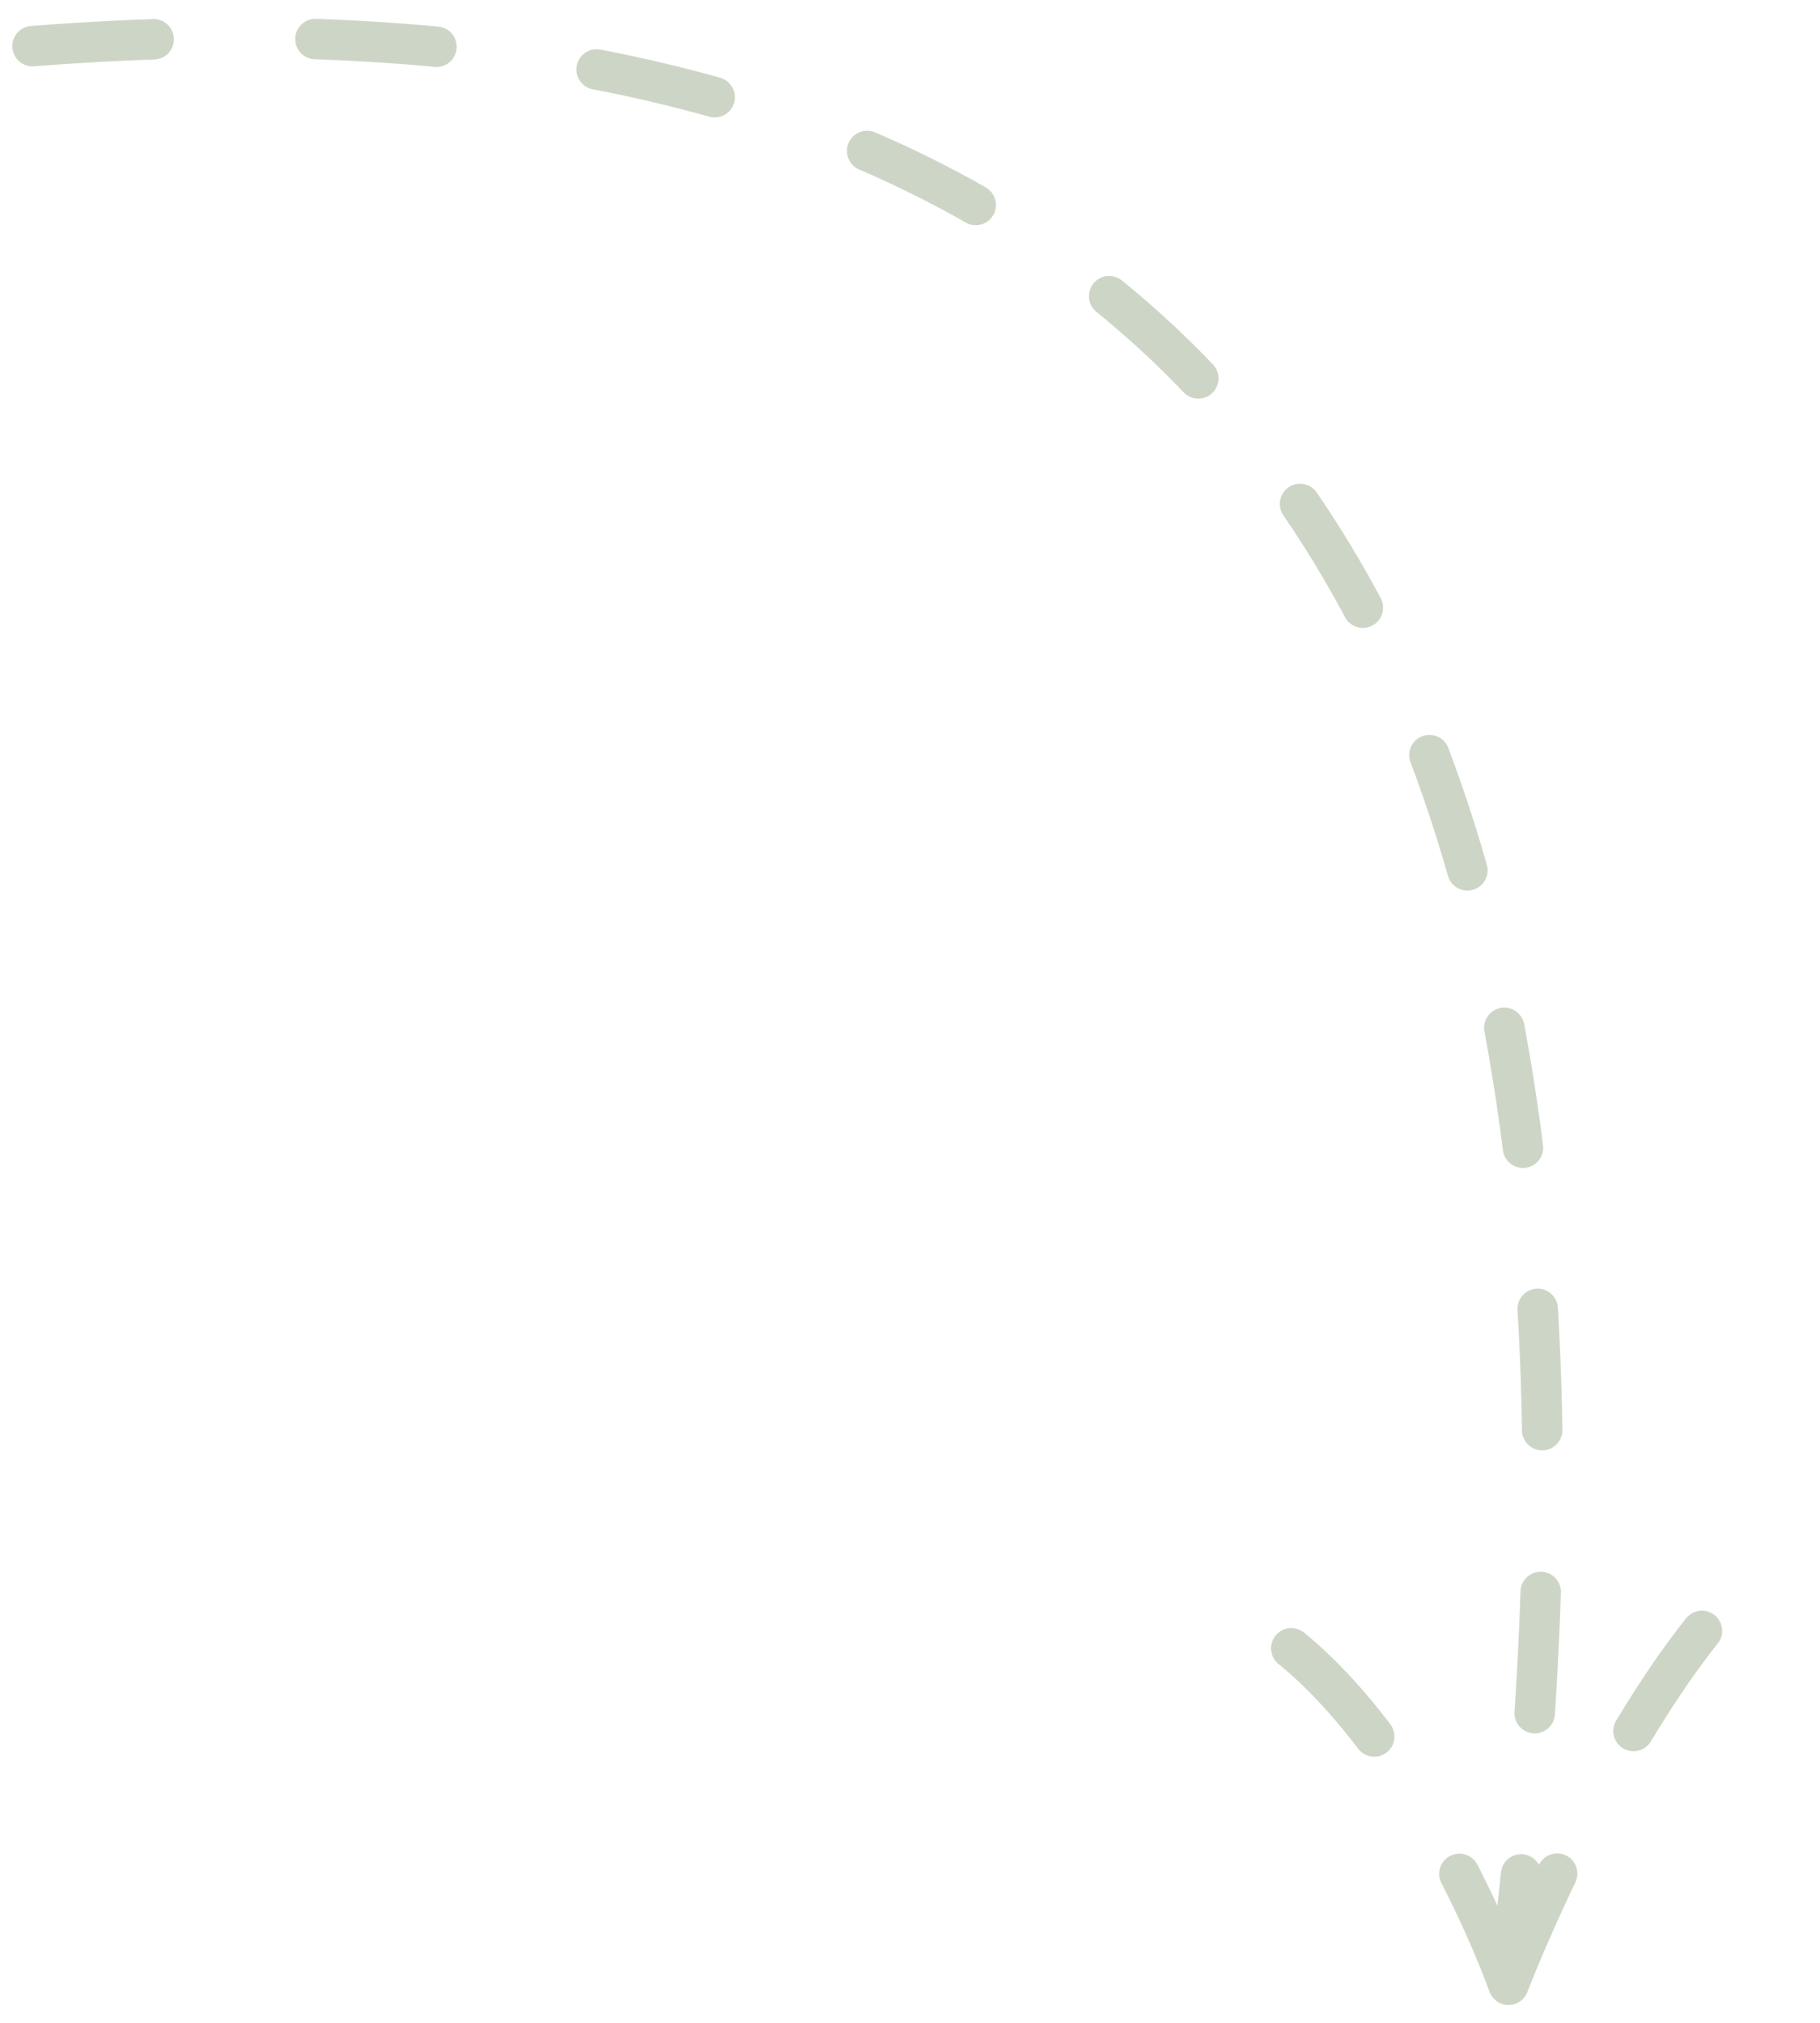<?xml version="1.0" encoding="UTF-8"?> <svg xmlns="http://www.w3.org/2000/svg" width="90" height="100" viewBox="0 0 90 100" fill="none"> <path d="M1.609 2.281C58.107 -2.136 83.318 28.781 74.596 98.118M74.596 98.118C77.212 91.42 83.702 78.597 88.727 76.677M74.596 98.118C72.378 92.069 65.975 79.731 58.107 78.78" stroke="#CDD6C6" stroke-width="2" stroke-linecap="round" stroke-linejoin="round" stroke-dasharray="6 8"></path> </svg> 